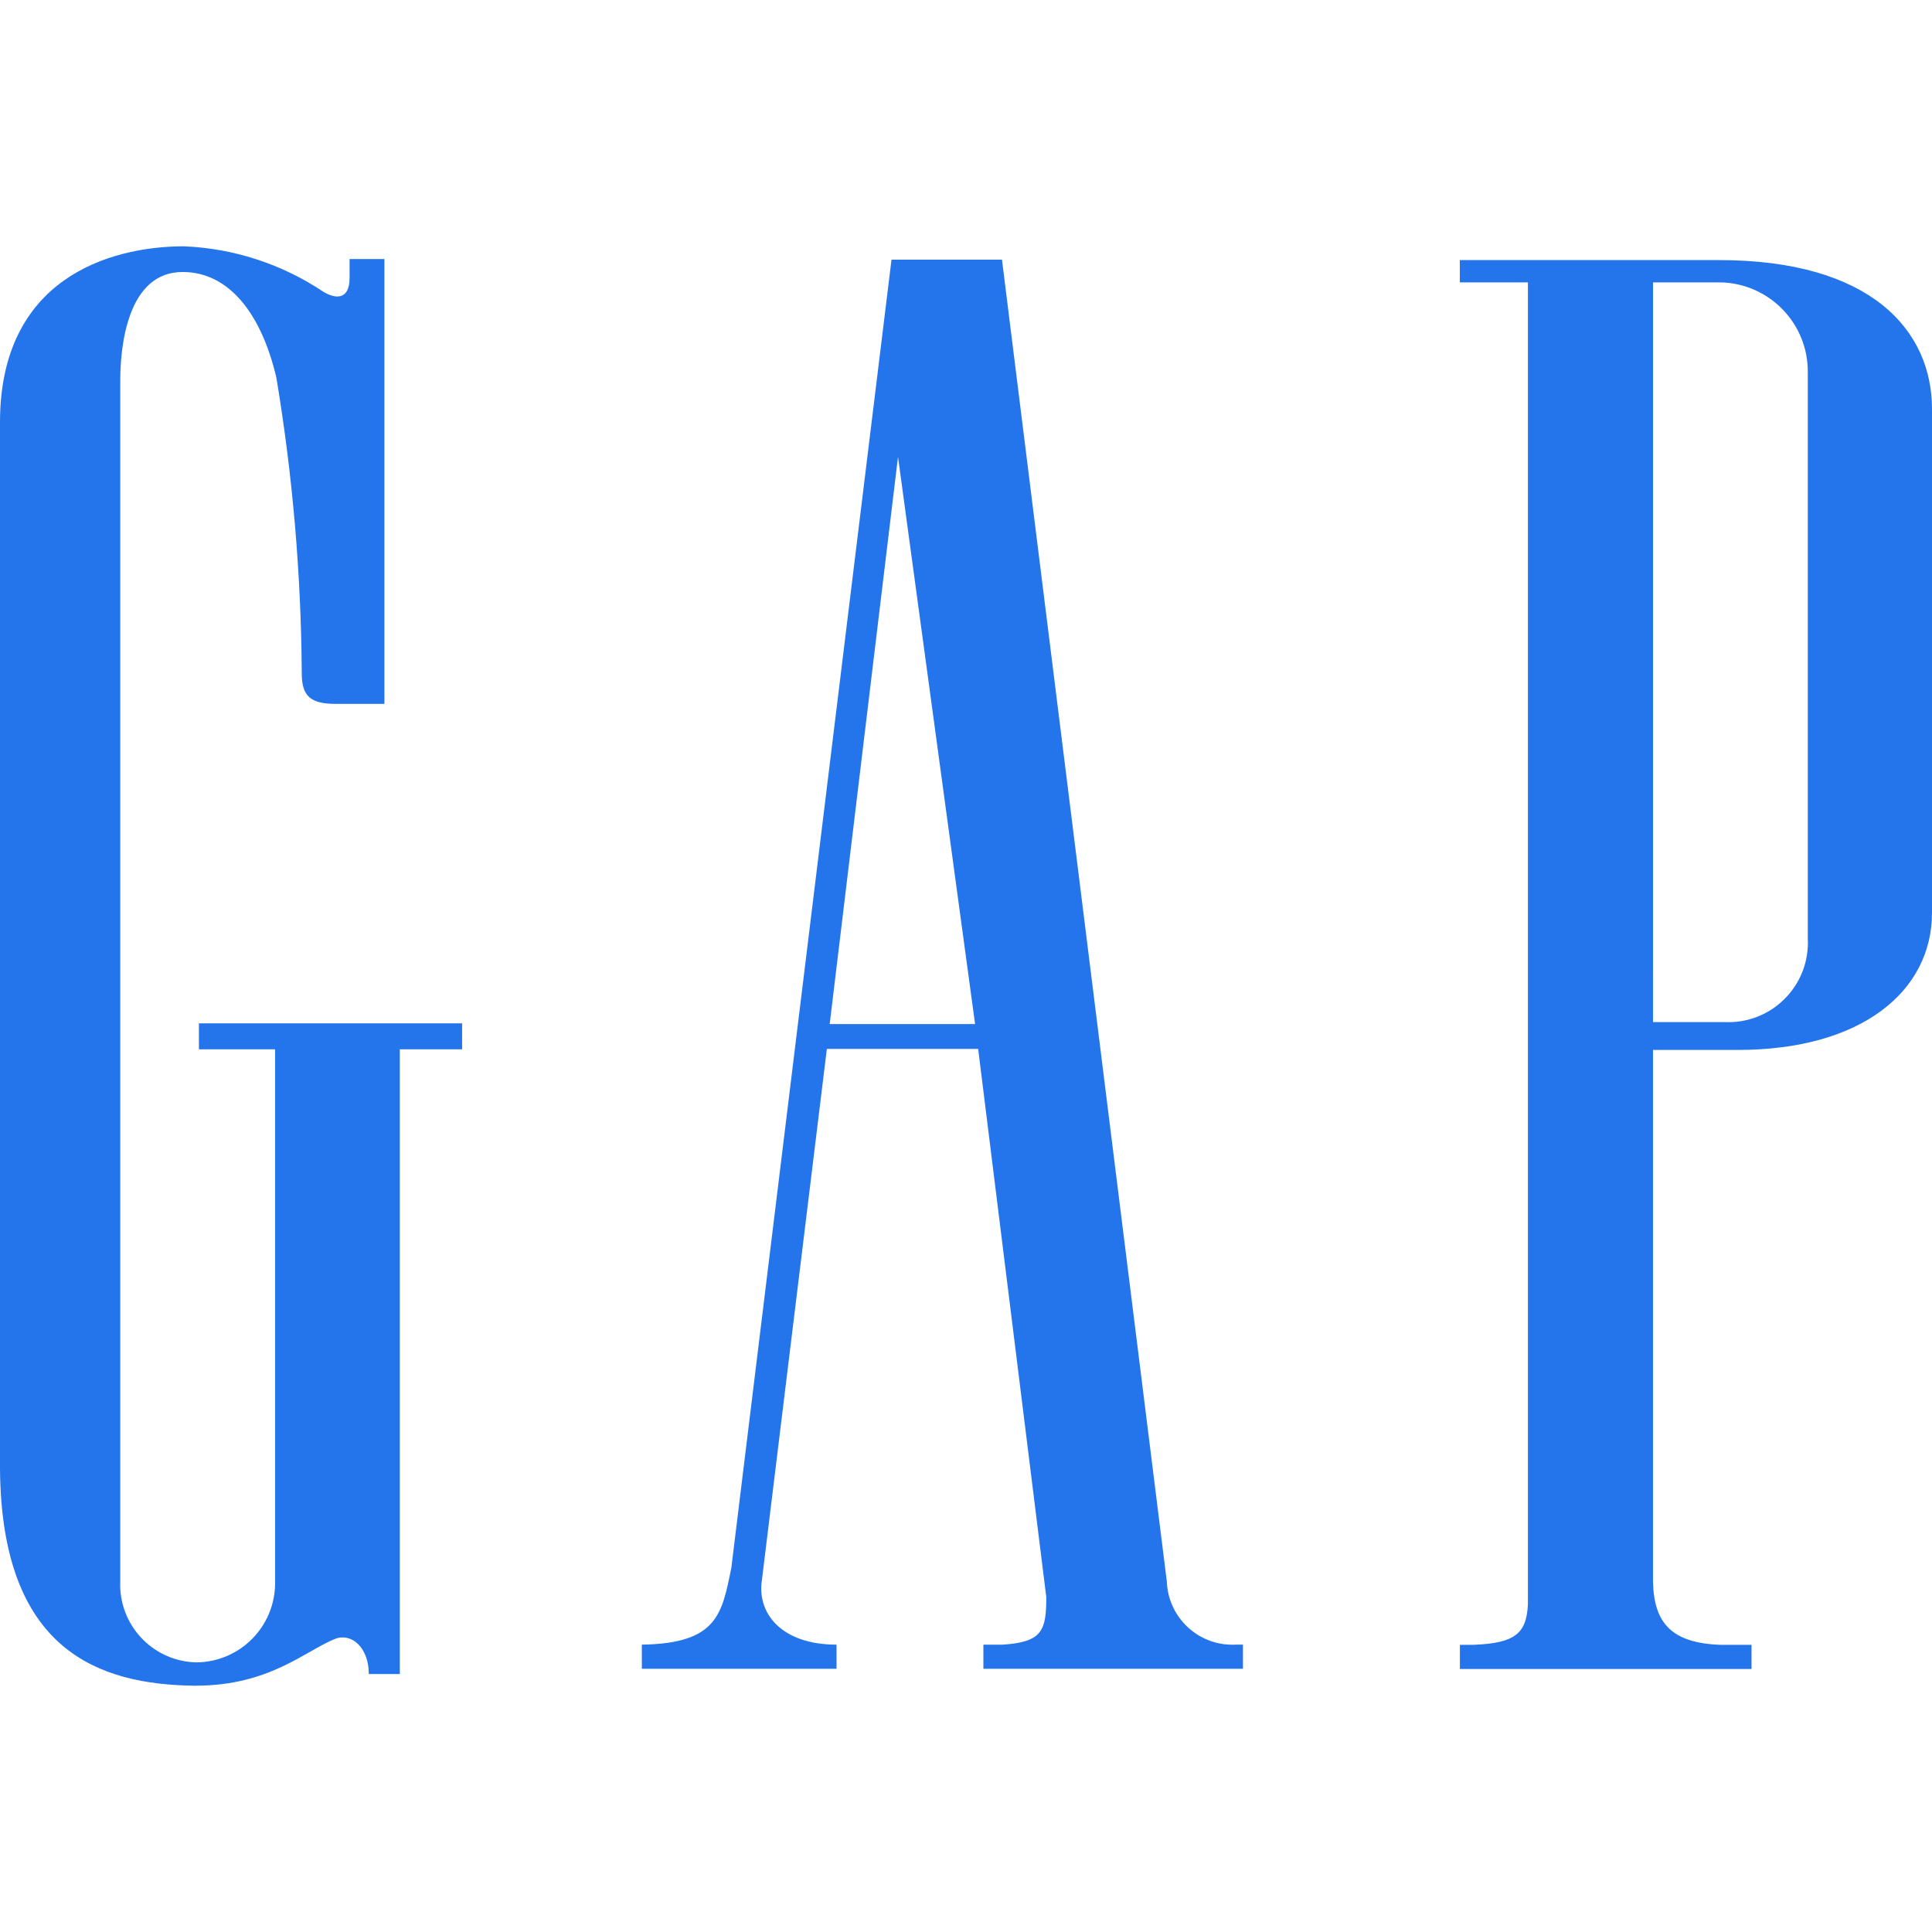 <?xml version="1.0" encoding="UTF-8"?>
<svg id="Layer_11" xmlns="http://www.w3.org/2000/svg" viewBox="0 0 1000 1000">
  <defs>
    <style>
      .cls-1 {
        fill: #2475ec;
      }
    </style>
  </defs>
  <path class="cls-1" d="M100.77,872.52c-49.62-.59-100.06-18.07-100.77-112.29V218.26c.16-73.67,56.03-90.62,94.9-90.78,25.84.99,50.9,9.13,72.4,23.49,6.07,3.72,13.59,4.65,13.64-7.06v-9.84h18.03v230.25h-25.24c-13.09,0-17.54-4.03-17.54-15.88-.32-51.26-4.71-102.42-13.14-152.98-7.73-32.92-24.38-54.55-48.29-54.67-29.03-.25-32.51,39.13-32.51,56.01v621.5c-1.03,22.23,16.16,41.08,38.39,42.11.25.01.5.02.75.03,22.68-.03,41.03-18.44,41-41.12,0-.34,0-.68-.01-1.02v-275.19h-39.42v-13.42h136.23v13.42h-32.25v323.36h-16.05c0-13.9-9.09-21.41-17.36-18.22-15.48,6.15-33.98,24.25-72.16,24.25l-.61.03ZM755.64,863.84v-12.49h7.14c21.65-.84,27.3-6.06,28.07-20.88V146.16h-35.25v-11.54h133.89c79.08-.07,110.51,36.48,110.51,77.13v260.67c0,40.66-36.47,71.03-100.47,71.03h-43.94v275.18c.46,21.69,9.81,31.87,35.15,32.74h15.85v12.49h-150.95ZM855.59,502.76v26.27h36.94c22.71,1.14,42.05-16.35,43.19-39.07.07-1.46.07-2.93-.01-4.39V193.03c.4-25.49-19.94-46.48-45.43-46.88-.35,0-.69,0-1.04,0h-33.64v356.62ZM509,863.77v-12.5h9.94c20.77-1.3,22.58-7.54,22.62-24.59l-35.27-283.78h-78.31l-33.58,274.62c-2.85,17.45,10.06,33.75,38.59,33.75v12.5h-100.78v-12.5c38.95-.64,41.45-15.53,46.34-39.89l82.89-676.97h57.18l85.31,684.1v-.53c.36,18.77,15.87,33.68,34.63,33.32.41,0,.83-.02,1.24-.05h3.55v12.5h-134.35ZM429.45,530.05h75.25l-39.89-293.6-35.36,293.6Z"/>
</svg>